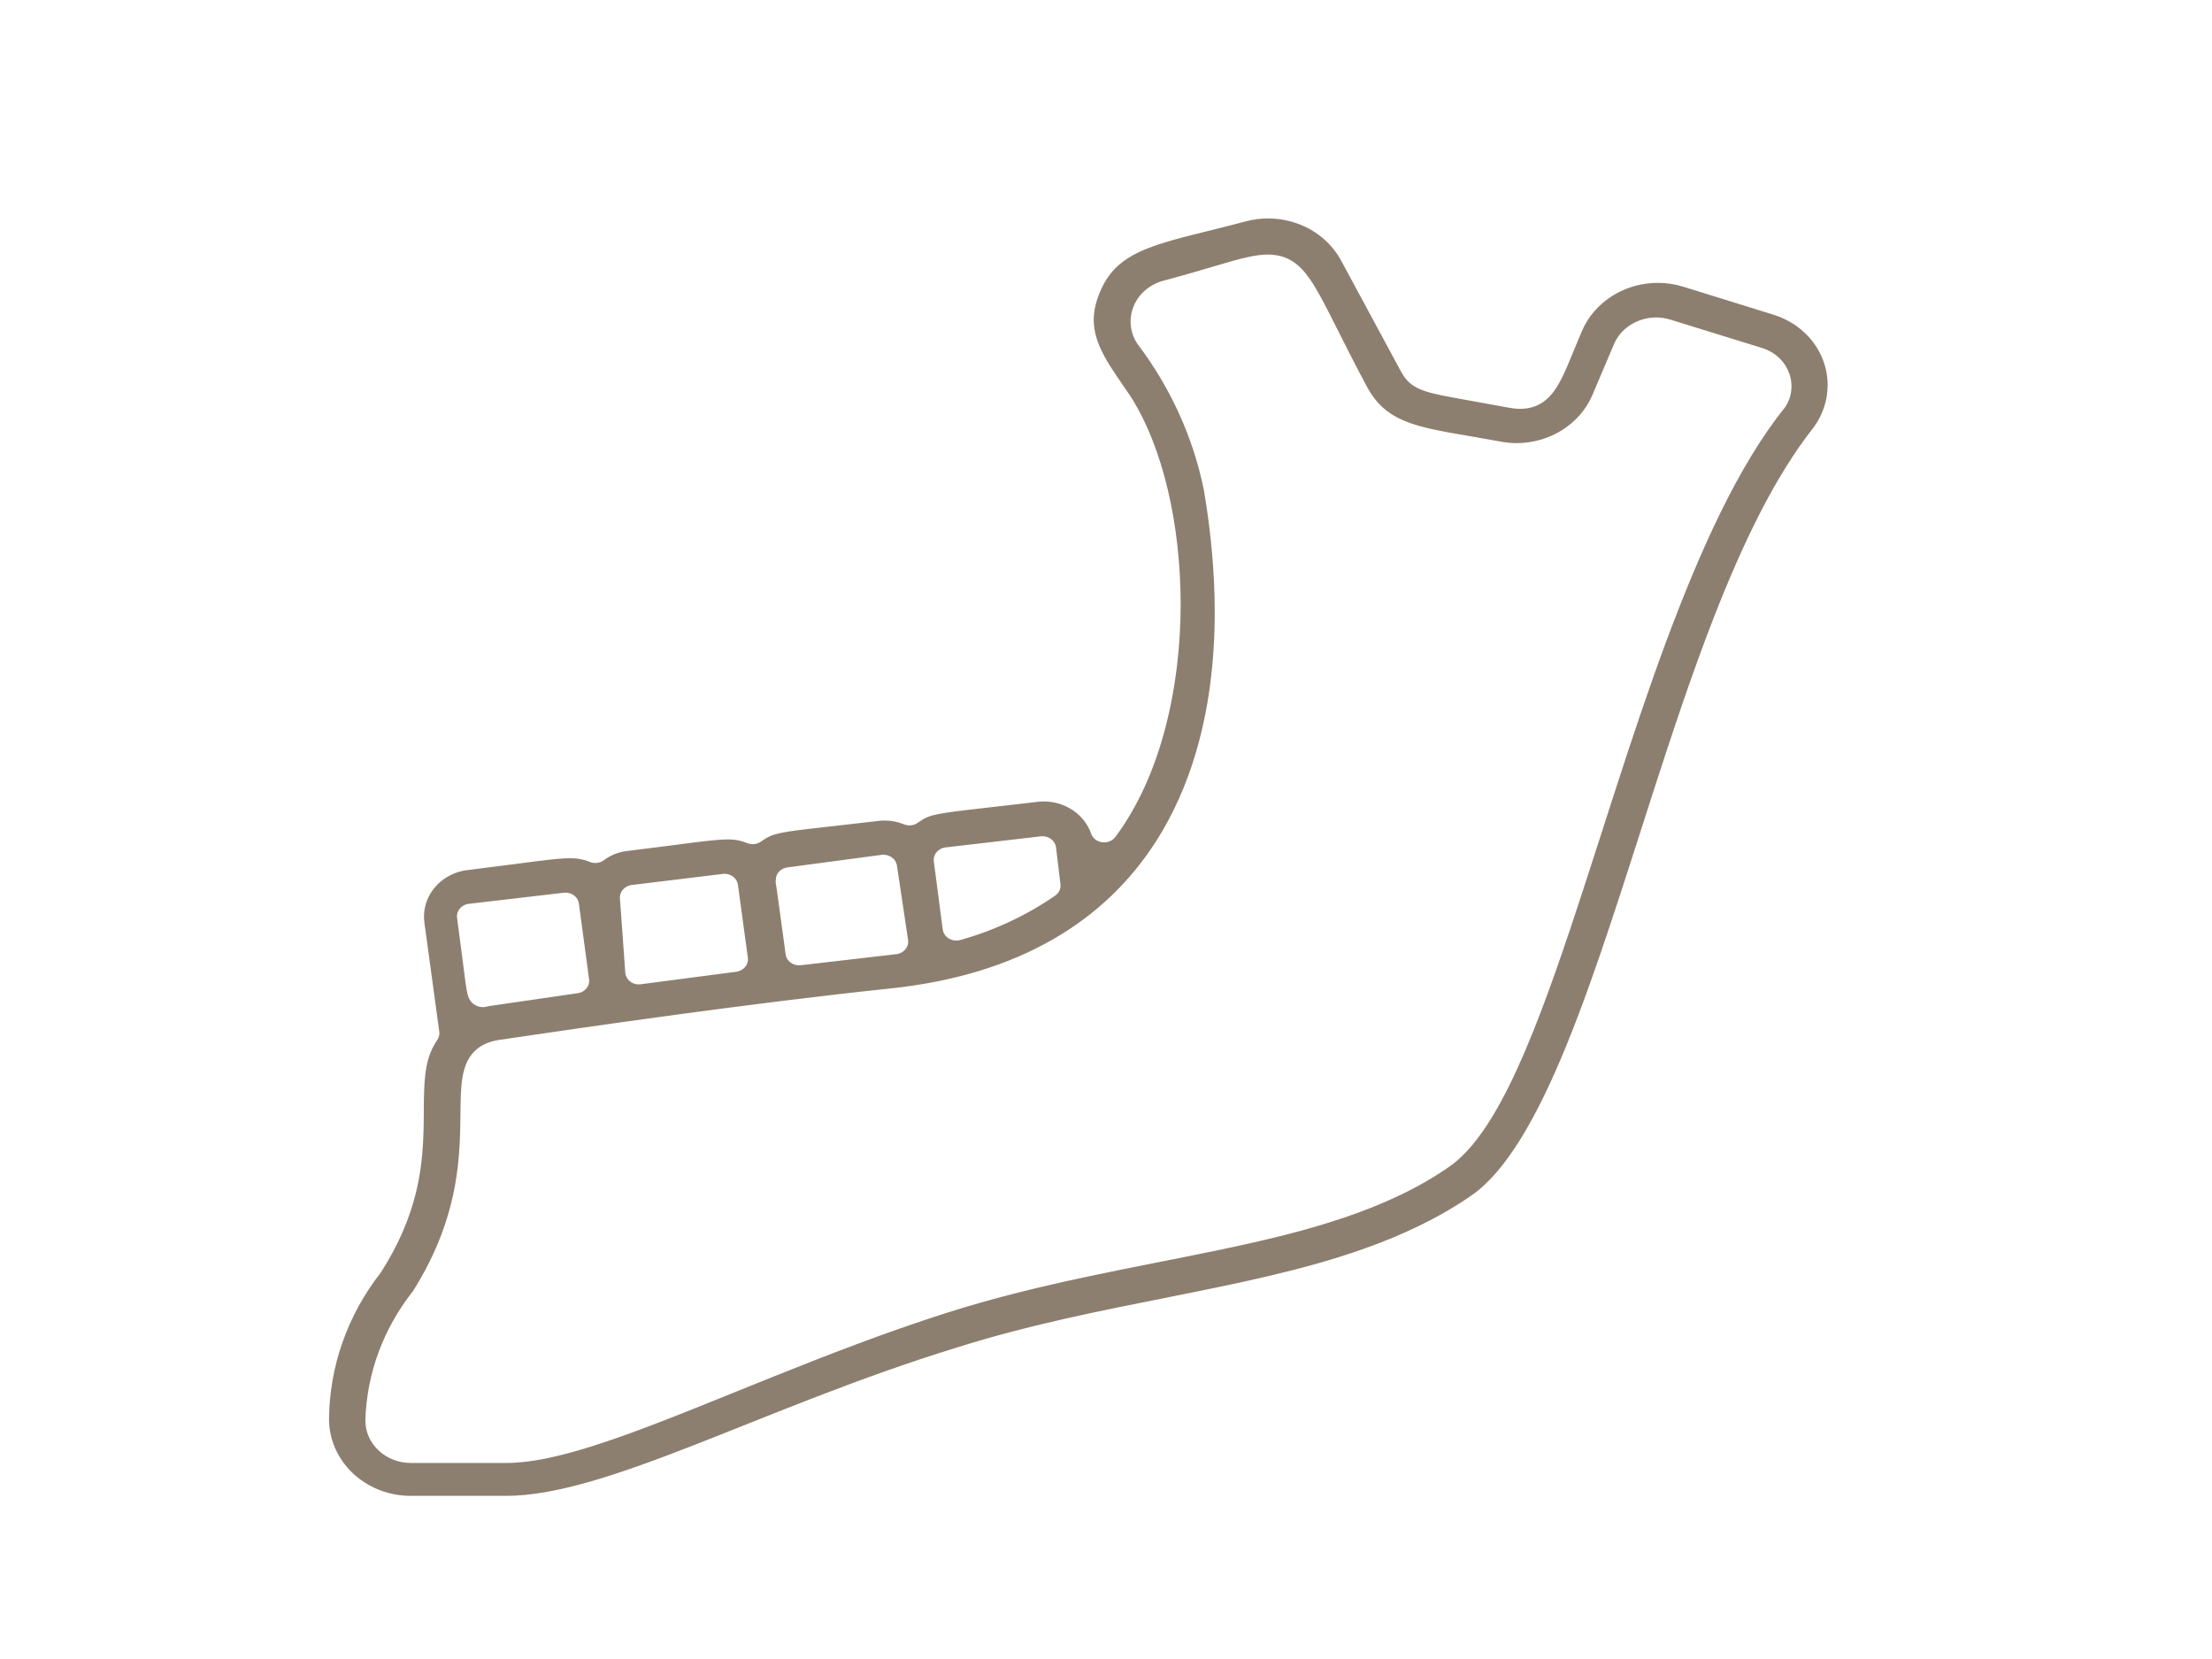 <svg width="40" height="30" viewBox="0 0 40 30" fill="none" xmlns="http://www.w3.org/2000/svg">
<path d="M32.848 6.374C32.748 6.191 32.6 6.028 32.406 5.902C32.301 5.834 32.186 5.78 32.066 5.742L30.434 5.235H30.433C30.282 5.187 30.129 5.165 29.978 5.165C29.694 5.165 29.418 5.245 29.185 5.391C28.952 5.537 28.763 5.746 28.651 6.008C28.553 6.239 28.473 6.442 28.397 6.619C28.321 6.797 28.25 6.949 28.155 7.084C28.092 7.174 28.016 7.257 27.916 7.322C27.86 7.359 27.796 7.389 27.728 7.409C27.651 7.433 27.57 7.443 27.489 7.443C27.421 7.443 27.353 7.436 27.285 7.423H27.283C26.908 7.353 26.619 7.303 26.39 7.261C26.162 7.22 25.995 7.188 25.858 7.151C25.766 7.127 25.685 7.1 25.609 7.061C25.565 7.04 25.523 7.013 25.485 6.983C25.442 6.949 25.404 6.909 25.373 6.87C25.338 6.824 25.311 6.779 25.287 6.735V6.736L24.213 4.745L24.212 4.743C24.088 4.511 23.901 4.325 23.679 4.197C23.455 4.07 23.196 4 22.931 4C22.801 4 22.669 4.017 22.538 4.052C22.113 4.165 21.738 4.252 21.416 4.336C21.094 4.421 20.828 4.504 20.616 4.605C20.475 4.672 20.359 4.746 20.26 4.834C20.128 4.951 20.024 5.094 19.937 5.299V5.3C19.859 5.485 19.829 5.641 19.828 5.785C19.828 5.894 19.846 5.996 19.877 6.101C19.909 6.205 19.956 6.311 20.016 6.421C20.135 6.64 20.306 6.875 20.487 7.141L20.491 7.148C20.791 7.622 21.015 8.205 21.168 8.851C21.32 9.496 21.399 10.204 21.4 10.922C21.4 11.688 21.309 12.467 21.116 13.195C20.924 13.923 20.628 14.602 20.21 15.164C20.145 15.251 20.035 15.296 19.923 15.28C19.812 15.265 19.72 15.193 19.684 15.092C19.626 14.925 19.515 14.789 19.372 14.693C19.229 14.597 19.056 14.542 18.875 14.543C18.832 14.543 18.789 14.546 18.745 14.552L18.738 14.553C18.142 14.623 17.729 14.668 17.437 14.703C17.145 14.738 16.974 14.766 16.873 14.794C16.805 14.814 16.768 14.83 16.72 14.857C16.693 14.873 16.662 14.893 16.625 14.919C16.539 14.981 16.425 14.993 16.326 14.952C16.223 14.91 16.112 14.888 16.001 14.888C15.969 14.888 15.938 14.889 15.906 14.893C15.32 14.962 14.911 15.005 14.619 15.04C14.327 15.074 14.153 15.101 14.048 15.131C13.976 15.15 13.936 15.168 13.887 15.196C13.859 15.212 13.828 15.232 13.791 15.259C13.706 15.319 13.592 15.333 13.494 15.293C13.432 15.268 13.384 15.253 13.335 15.244C13.286 15.234 13.235 15.229 13.162 15.229C13.035 15.229 12.847 15.248 12.559 15.284C12.271 15.32 11.884 15.374 11.348 15.438H11.347C11.202 15.454 11.064 15.509 10.95 15.595C10.866 15.658 10.749 15.674 10.649 15.633C10.586 15.608 10.537 15.594 10.486 15.584C10.435 15.574 10.382 15.569 10.309 15.569C10.179 15.569 9.991 15.588 9.704 15.624C9.417 15.66 9.032 15.713 8.502 15.778L8.492 15.779C8.27 15.798 8.078 15.895 7.938 16.038C7.8 16.182 7.717 16.37 7.717 16.575C7.717 16.599 7.718 16.625 7.721 16.651C7.721 16.658 7.722 16.664 7.723 16.671L7.993 18.649C8.002 18.714 7.985 18.781 7.948 18.836C7.85 18.978 7.794 19.127 7.76 19.305C7.727 19.483 7.718 19.687 7.715 19.917C7.709 20.377 7.729 20.942 7.565 21.599C7.455 22.037 7.263 22.515 6.934 23.03C6.928 23.04 6.926 23.042 6.919 23.051C6.329 23.809 6.007 24.722 6 25.661C6 26.032 6.16 26.364 6.418 26.608C6.678 26.85 7.033 27 7.429 27H9.154C9.585 27 10.092 26.907 10.662 26.743C11.232 26.579 11.865 26.346 12.552 26.078C13.927 25.541 15.518 24.863 17.297 24.317C17.297 24.317 17.297 24.317 17.296 24.317H17.298C17.298 24.317 17.297 24.317 17.297 24.317C18.602 23.906 19.904 23.651 21.146 23.404C22.389 23.156 23.569 22.916 24.629 22.541C25.336 22.292 25.99 21.984 26.578 21.578C26.726 21.477 26.875 21.338 27.023 21.168C27.171 20.996 27.317 20.792 27.461 20.559C27.749 20.092 28.025 19.512 28.291 18.857C28.824 17.547 29.32 15.94 29.843 14.32C30.192 13.24 30.552 12.154 30.946 11.144C31.471 9.801 32.05 8.592 32.756 7.699C32.921 7.474 32.999 7.22 33 6.966C33 6.76 32.948 6.557 32.848 6.374V6.374ZM17.095 15.274L18.815 15.074C18.893 15.065 18.972 15.086 19.035 15.132C19.097 15.178 19.137 15.245 19.146 15.319L19.226 15.982C19.238 16.081 19.193 16.179 19.108 16.238C18.584 16.599 17.999 16.873 17.377 17.047C17.294 17.07 17.203 17.057 17.13 17.013C17.057 16.968 17.009 16.895 16.998 16.814L16.837 15.584C16.817 15.432 16.932 15.293 17.095 15.274H17.095ZM13.977 15.902C13.977 15.895 13.978 15.892 13.978 15.892H13.979C13.988 15.762 14.092 15.655 14.232 15.636L15.934 15.409C16.012 15.399 16.091 15.418 16.154 15.463C16.217 15.507 16.258 15.572 16.269 15.646L16.47 16.989C16.481 17.063 16.46 17.139 16.412 17.197C16.364 17.256 16.292 17.295 16.213 17.304L14.488 17.504C14.325 17.523 14.178 17.415 14.157 17.263C14.056 16.512 14.012 16.199 13.993 16.067C13.986 16.022 13.983 15.998 13.98 15.982C13.979 15.973 13.978 15.967 13.977 15.955C13.976 15.949 13.975 15.939 13.975 15.926C13.975 15.918 13.975 15.908 13.976 15.902H13.977ZM11.417 15.954L13.062 15.754C13.141 15.744 13.219 15.764 13.281 15.809C13.344 15.855 13.384 15.921 13.394 15.995L13.573 17.311C13.593 17.462 13.48 17.6 13.32 17.622L11.594 17.848C11.512 17.859 11.43 17.838 11.366 17.789C11.302 17.739 11.263 17.668 11.257 17.591C11.177 16.45 11.162 16.284 11.161 16.261C11.161 16.257 11.161 16.258 11.16 16.244C11.16 16.236 11.16 16.23 11.16 16.23C11.16 16.09 11.27 15.972 11.418 15.954L11.417 15.954ZM8.276 16.399C8.325 16.34 8.395 16.303 8.474 16.294L10.188 16.094C10.35 16.075 10.498 16.182 10.518 16.335L10.702 17.7C10.722 17.849 10.612 17.987 10.453 18.01L8.855 18.242C8.85 18.243 8.846 18.243 8.843 18.244C8.839 18.245 8.836 18.246 8.831 18.247C8.814 18.252 8.784 18.261 8.732 18.262C8.694 18.262 8.643 18.254 8.597 18.233C8.55 18.213 8.512 18.181 8.487 18.154C8.471 18.135 8.459 18.118 8.45 18.102C8.437 18.081 8.43 18.064 8.424 18.048C8.416 18.027 8.41 18.009 8.406 17.99C8.4 17.966 8.395 17.942 8.39 17.915C8.384 17.878 8.377 17.837 8.37 17.786C8.342 17.585 8.3 17.235 8.216 16.606C8.206 16.532 8.227 16.458 8.275 16.4L8.276 16.399ZM32.411 7.209C32.393 7.264 32.368 7.318 32.337 7.369C32.331 7.38 32.323 7.39 32.316 7.399C31.904 7.91 31.52 8.553 31.162 9.281C30.804 10.009 30.472 10.821 30.158 11.668C29.532 13.363 28.983 15.201 28.443 16.811C28.083 17.885 27.728 18.857 27.349 19.628C27.132 20.068 26.909 20.443 26.663 20.737C26.531 20.894 26.393 21.029 26.241 21.135L26.24 21.136C25.668 21.535 25.021 21.829 24.324 22.065C23.627 22.302 22.878 22.48 22.095 22.644C20.529 22.973 18.824 23.248 17.118 23.793C16.024 24.143 14.969 24.553 13.99 24.946C13.011 25.339 12.108 25.715 11.311 26.001C10.778 26.191 10.294 26.341 9.858 26.428C9.609 26.477 9.375 26.505 9.154 26.505H7.429C7.189 26.505 6.969 26.413 6.813 26.266C6.655 26.119 6.557 25.913 6.557 25.688V25.68C6.582 24.828 6.885 24.004 7.427 23.319C7.784 22.753 7.988 22.231 8.107 21.759C8.226 21.284 8.259 20.858 8.27 20.486C8.278 20.238 8.275 20.013 8.283 19.809C8.288 19.692 8.296 19.582 8.313 19.476C8.334 19.355 8.366 19.238 8.43 19.126C8.464 19.067 8.507 19.01 8.561 18.96C8.618 18.906 8.687 18.861 8.761 18.828C8.841 18.792 8.926 18.769 9.016 18.756C10.611 18.518 13.65 18.081 16.086 17.826C17.255 17.704 18.221 17.398 19.007 16.948C19.794 16.497 20.405 15.902 20.864 15.185C21.169 14.707 21.406 14.175 21.577 13.597C21.805 12.827 21.916 11.976 21.916 11.068C21.916 10.367 21.85 9.633 21.722 8.877C21.531 7.931 21.124 7.035 20.53 6.25L20.516 6.23C20.434 6.1 20.395 5.956 20.395 5.814C20.395 5.674 20.433 5.537 20.505 5.415C20.577 5.293 20.685 5.186 20.822 5.11C20.885 5.075 20.951 5.047 21.022 5.028H21.025C21.386 4.932 21.683 4.844 21.933 4.77C22.184 4.696 22.388 4.635 22.573 4.596C22.696 4.571 22.811 4.553 22.928 4.553C22.988 4.553 23.047 4.558 23.107 4.569C23.167 4.58 23.225 4.597 23.281 4.621C23.394 4.669 23.491 4.741 23.573 4.826C23.628 4.883 23.677 4.945 23.725 5.014C23.789 5.106 23.851 5.209 23.916 5.328C24.003 5.485 24.097 5.671 24.207 5.89C24.354 6.182 24.531 6.535 24.758 6.961C24.845 7.122 24.936 7.238 25.038 7.331C25.139 7.423 25.252 7.493 25.39 7.553C25.481 7.593 25.584 7.628 25.699 7.66C25.853 7.703 26.029 7.739 26.227 7.775C26.491 7.823 26.795 7.871 27.139 7.935H27.14C27.236 7.954 27.331 7.963 27.426 7.963C27.712 7.963 27.988 7.881 28.22 7.736C28.452 7.59 28.64 7.381 28.75 7.123L29.141 6.201L29.142 6.199C29.21 6.042 29.326 5.914 29.468 5.827C29.609 5.739 29.776 5.691 29.949 5.691C30.04 5.691 30.133 5.705 30.223 5.733L31.862 6.24C32.038 6.291 32.184 6.393 32.286 6.523C32.388 6.655 32.446 6.816 32.446 6.984C32.446 7.059 32.435 7.135 32.411 7.21V7.209Z" fill="#8D7F6F"/>
<path d="M17.297 24.317C15.518 24.863 13.927 25.541 12.552 26.078C11.865 26.346 11.232 26.579 10.662 26.743C10.092 26.907 9.585 27 9.154 27H7.429C7.033 27 6.678 26.85 6.418 26.608C6.16 26.364 6 26.032 6 25.661C6.007 24.722 6.329 23.809 6.919 23.051C6.926 23.042 6.928 23.04 6.934 23.03C7.263 22.515 7.455 22.037 7.565 21.599C7.729 20.942 7.709 20.377 7.715 19.917C7.718 19.687 7.727 19.483 7.76 19.305C7.794 19.127 7.85 18.978 7.948 18.836C7.985 18.781 8.002 18.714 7.993 18.649L7.723 16.671C7.722 16.664 7.721 16.658 7.721 16.651C7.718 16.625 7.717 16.599 7.717 16.575C7.717 16.37 7.8 16.182 7.938 16.038C8.078 15.895 8.27 15.798 8.492 15.779L8.502 15.778C9.032 15.713 9.417 15.66 9.704 15.624C9.991 15.588 10.179 15.569 10.309 15.569C10.382 15.569 10.435 15.574 10.486 15.584C10.537 15.594 10.586 15.608 10.649 15.633C10.749 15.674 10.866 15.658 10.95 15.595C11.064 15.509 11.202 15.454 11.347 15.438H11.348C11.884 15.374 12.271 15.32 12.559 15.284C12.847 15.248 13.035 15.229 13.162 15.229C13.235 15.229 13.286 15.234 13.335 15.244C13.384 15.253 13.432 15.268 13.494 15.293C13.592 15.333 13.706 15.319 13.791 15.259C13.828 15.232 13.859 15.212 13.887 15.196C13.936 15.168 13.976 15.15 14.048 15.131C14.153 15.101 14.327 15.074 14.619 15.04C14.911 15.005 15.32 14.962 15.906 14.893C15.938 14.889 15.969 14.888 16.001 14.888C16.112 14.888 16.223 14.91 16.326 14.952C16.425 14.993 16.539 14.981 16.625 14.919C16.662 14.893 16.693 14.873 16.72 14.857C16.768 14.83 16.805 14.814 16.873 14.794C16.974 14.766 17.145 14.738 17.437 14.703C17.729 14.668 18.142 14.623 18.738 14.553L18.745 14.552C18.789 14.546 18.832 14.543 18.875 14.543C19.056 14.542 19.229 14.597 19.372 14.693C19.515 14.789 19.626 14.925 19.684 15.092C19.72 15.193 19.812 15.265 19.923 15.28C20.035 15.296 20.145 15.251 20.21 15.164C20.628 14.602 20.924 13.923 21.116 13.195C21.309 12.467 21.4 11.688 21.4 10.922C21.399 10.204 21.32 9.496 21.168 8.851C21.015 8.205 20.791 7.622 20.491 7.148L20.487 7.141C20.306 6.875 20.135 6.64 20.016 6.421C19.956 6.311 19.909 6.205 19.877 6.101C19.846 5.996 19.828 5.894 19.828 5.785C19.829 5.641 19.859 5.485 19.937 5.3V5.299C20.024 5.094 20.128 4.951 20.26 4.834C20.359 4.746 20.475 4.672 20.616 4.605C20.828 4.504 21.094 4.421 21.416 4.336C21.738 4.252 22.113 4.165 22.538 4.052C22.669 4.017 22.801 4 22.931 4C23.196 4 23.455 4.07 23.679 4.197C23.901 4.325 24.088 4.511 24.212 4.743L24.213 4.745L25.287 6.736V6.735C25.311 6.779 25.338 6.824 25.373 6.87C25.404 6.909 25.442 6.949 25.485 6.983C25.523 7.013 25.565 7.04 25.609 7.061C25.685 7.1 25.766 7.127 25.858 7.151C25.995 7.188 26.162 7.22 26.39 7.261C26.619 7.303 26.908 7.353 27.283 7.423H27.285C27.353 7.436 27.421 7.443 27.489 7.443C27.57 7.443 27.651 7.433 27.728 7.409C27.796 7.389 27.86 7.359 27.916 7.322C28.016 7.257 28.092 7.174 28.155 7.084C28.25 6.949 28.321 6.797 28.397 6.619C28.473 6.442 28.553 6.239 28.651 6.008C28.763 5.746 28.952 5.537 29.185 5.391C29.418 5.245 29.694 5.165 29.978 5.165C30.129 5.165 30.282 5.187 30.433 5.235H30.434L32.066 5.742C32.186 5.78 32.301 5.834 32.406 5.902C32.6 6.028 32.748 6.191 32.848 6.374V6.374C32.948 6.557 33 6.76 33 6.966C32.999 7.22 32.921 7.474 32.756 7.699C32.05 8.592 31.471 9.801 30.946 11.144C30.552 12.154 30.192 13.24 29.843 14.32C29.32 15.94 28.824 17.547 28.291 18.857C28.025 19.512 27.749 20.092 27.461 20.559C27.317 20.792 27.171 20.996 27.023 21.168C26.875 21.338 26.726 21.477 26.578 21.578C25.99 21.984 25.336 22.292 24.629 22.541C23.569 22.916 22.389 23.156 21.146 23.404C19.904 23.651 18.602 23.906 17.297 24.317ZM17.297 24.317C17.297 24.317 17.297 24.317 17.296 24.317H17.298C17.298 24.317 17.297 24.317 17.297 24.317ZM17.095 15.274L18.815 15.074C18.893 15.065 18.972 15.086 19.035 15.132C19.097 15.178 19.137 15.245 19.146 15.319L19.226 15.982C19.238 16.081 19.193 16.179 19.108 16.238C18.584 16.599 17.999 16.873 17.377 17.047C17.294 17.07 17.203 17.057 17.13 17.013C17.057 16.968 17.009 16.895 16.998 16.814L16.837 15.584C16.817 15.432 16.932 15.293 17.095 15.274H17.095ZM13.977 15.902C13.977 15.895 13.978 15.892 13.978 15.892H13.979C13.988 15.762 14.092 15.655 14.232 15.636L15.934 15.409C16.012 15.399 16.091 15.418 16.154 15.463C16.217 15.507 16.258 15.572 16.269 15.646L16.47 16.989C16.481 17.063 16.46 17.139 16.412 17.197C16.364 17.256 16.292 17.295 16.213 17.304L14.488 17.504C14.325 17.523 14.178 17.415 14.157 17.263C14.056 16.512 14.012 16.199 13.993 16.067C13.986 16.022 13.983 15.998 13.98 15.982C13.979 15.973 13.978 15.967 13.977 15.955C13.976 15.949 13.975 15.939 13.975 15.926C13.975 15.918 13.975 15.908 13.976 15.902H13.977ZM11.417 15.954L13.062 15.754C13.141 15.744 13.219 15.764 13.281 15.809C13.344 15.855 13.384 15.921 13.394 15.995L13.573 17.311C13.593 17.462 13.48 17.6 13.32 17.622L11.594 17.848C11.512 17.859 11.43 17.838 11.366 17.789C11.302 17.739 11.263 17.668 11.257 17.591C11.177 16.45 11.162 16.284 11.161 16.261C11.161 16.257 11.161 16.258 11.16 16.244C11.16 16.236 11.16 16.23 11.16 16.23C11.16 16.09 11.27 15.972 11.418 15.954L11.417 15.954ZM8.276 16.399C8.325 16.34 8.395 16.303 8.474 16.294L10.188 16.094C10.35 16.075 10.498 16.182 10.518 16.335L10.702 17.7C10.722 17.849 10.612 17.987 10.453 18.01L8.855 18.242C8.85 18.243 8.846 18.243 8.843 18.244C8.839 18.245 8.836 18.246 8.831 18.247C8.814 18.252 8.784 18.261 8.732 18.262C8.694 18.262 8.643 18.254 8.597 18.233C8.55 18.213 8.512 18.181 8.487 18.154C8.471 18.135 8.459 18.118 8.45 18.102C8.437 18.081 8.43 18.064 8.424 18.048C8.416 18.027 8.41 18.009 8.406 17.99C8.4 17.966 8.395 17.942 8.39 17.915C8.384 17.878 8.377 17.837 8.37 17.786C8.342 17.585 8.3 17.235 8.216 16.606C8.206 16.532 8.227 16.458 8.275 16.4L8.276 16.399ZM32.411 7.209C32.393 7.264 32.368 7.318 32.337 7.369C32.331 7.38 32.323 7.39 32.316 7.399C31.904 7.91 31.52 8.553 31.162 9.281C30.804 10.009 30.472 10.821 30.158 11.668C29.532 13.363 28.983 15.201 28.443 16.811C28.083 17.885 27.728 18.857 27.349 19.628C27.132 20.068 26.909 20.443 26.663 20.737C26.531 20.894 26.393 21.029 26.241 21.135L26.24 21.136C25.668 21.535 25.021 21.829 24.324 22.065C23.627 22.302 22.878 22.48 22.095 22.644C20.529 22.973 18.824 23.248 17.118 23.793C16.024 24.143 14.969 24.553 13.99 24.946C13.011 25.339 12.108 25.715 11.311 26.001C10.778 26.191 10.294 26.341 9.858 26.428C9.609 26.477 9.375 26.505 9.154 26.505H7.429C7.189 26.505 6.969 26.413 6.813 26.266C6.655 26.119 6.557 25.913 6.557 25.688V25.68C6.582 24.828 6.885 24.004 7.427 23.319C7.784 22.753 7.988 22.231 8.107 21.759C8.226 21.284 8.259 20.858 8.27 20.486C8.278 20.238 8.275 20.013 8.283 19.809C8.288 19.692 8.296 19.582 8.313 19.476C8.334 19.355 8.366 19.238 8.43 19.126C8.464 19.067 8.507 19.01 8.561 18.96C8.618 18.906 8.687 18.861 8.761 18.828C8.841 18.792 8.926 18.769 9.016 18.756C10.611 18.518 13.65 18.081 16.086 17.826C17.255 17.704 18.221 17.398 19.007 16.948C19.794 16.497 20.405 15.902 20.864 15.185C21.169 14.707 21.406 14.175 21.577 13.597C21.805 12.827 21.916 11.976 21.916 11.068C21.916 10.367 21.85 9.633 21.722 8.877C21.531 7.931 21.124 7.035 20.53 6.25L20.516 6.23C20.434 6.1 20.395 5.956 20.395 5.814C20.395 5.674 20.433 5.537 20.505 5.415C20.577 5.293 20.685 5.186 20.822 5.11C20.885 5.075 20.951 5.047 21.022 5.028H21.025C21.386 4.932 21.683 4.844 21.933 4.77C22.184 4.696 22.388 4.635 22.573 4.596C22.696 4.571 22.811 4.553 22.928 4.553C22.988 4.553 23.047 4.558 23.107 4.569C23.167 4.58 23.225 4.597 23.281 4.621C23.394 4.669 23.491 4.741 23.573 4.826C23.628 4.883 23.677 4.945 23.725 5.014C23.789 5.106 23.851 5.209 23.916 5.328C24.003 5.485 24.097 5.671 24.207 5.89C24.354 6.182 24.531 6.535 24.758 6.961C24.845 7.122 24.936 7.238 25.038 7.331C25.139 7.423 25.252 7.493 25.39 7.553C25.481 7.593 25.584 7.628 25.699 7.66C25.853 7.703 26.029 7.739 26.227 7.775C26.491 7.823 26.795 7.871 27.139 7.935H27.14C27.236 7.954 27.331 7.963 27.426 7.963C27.712 7.963 27.988 7.881 28.22 7.736C28.452 7.59 28.64 7.381 28.75 7.123L29.141 6.201L29.142 6.199C29.21 6.042 29.326 5.914 29.468 5.827C29.609 5.739 29.776 5.691 29.949 5.691C30.04 5.691 30.133 5.705 30.223 5.733L31.862 6.24C32.038 6.291 32.184 6.393 32.286 6.523C32.388 6.655 32.446 6.816 32.446 6.984C32.446 7.059 32.435 7.135 32.411 7.21V7.209Z" stroke="#8D7F6F" stroke-width="0.1"/>
</svg>

